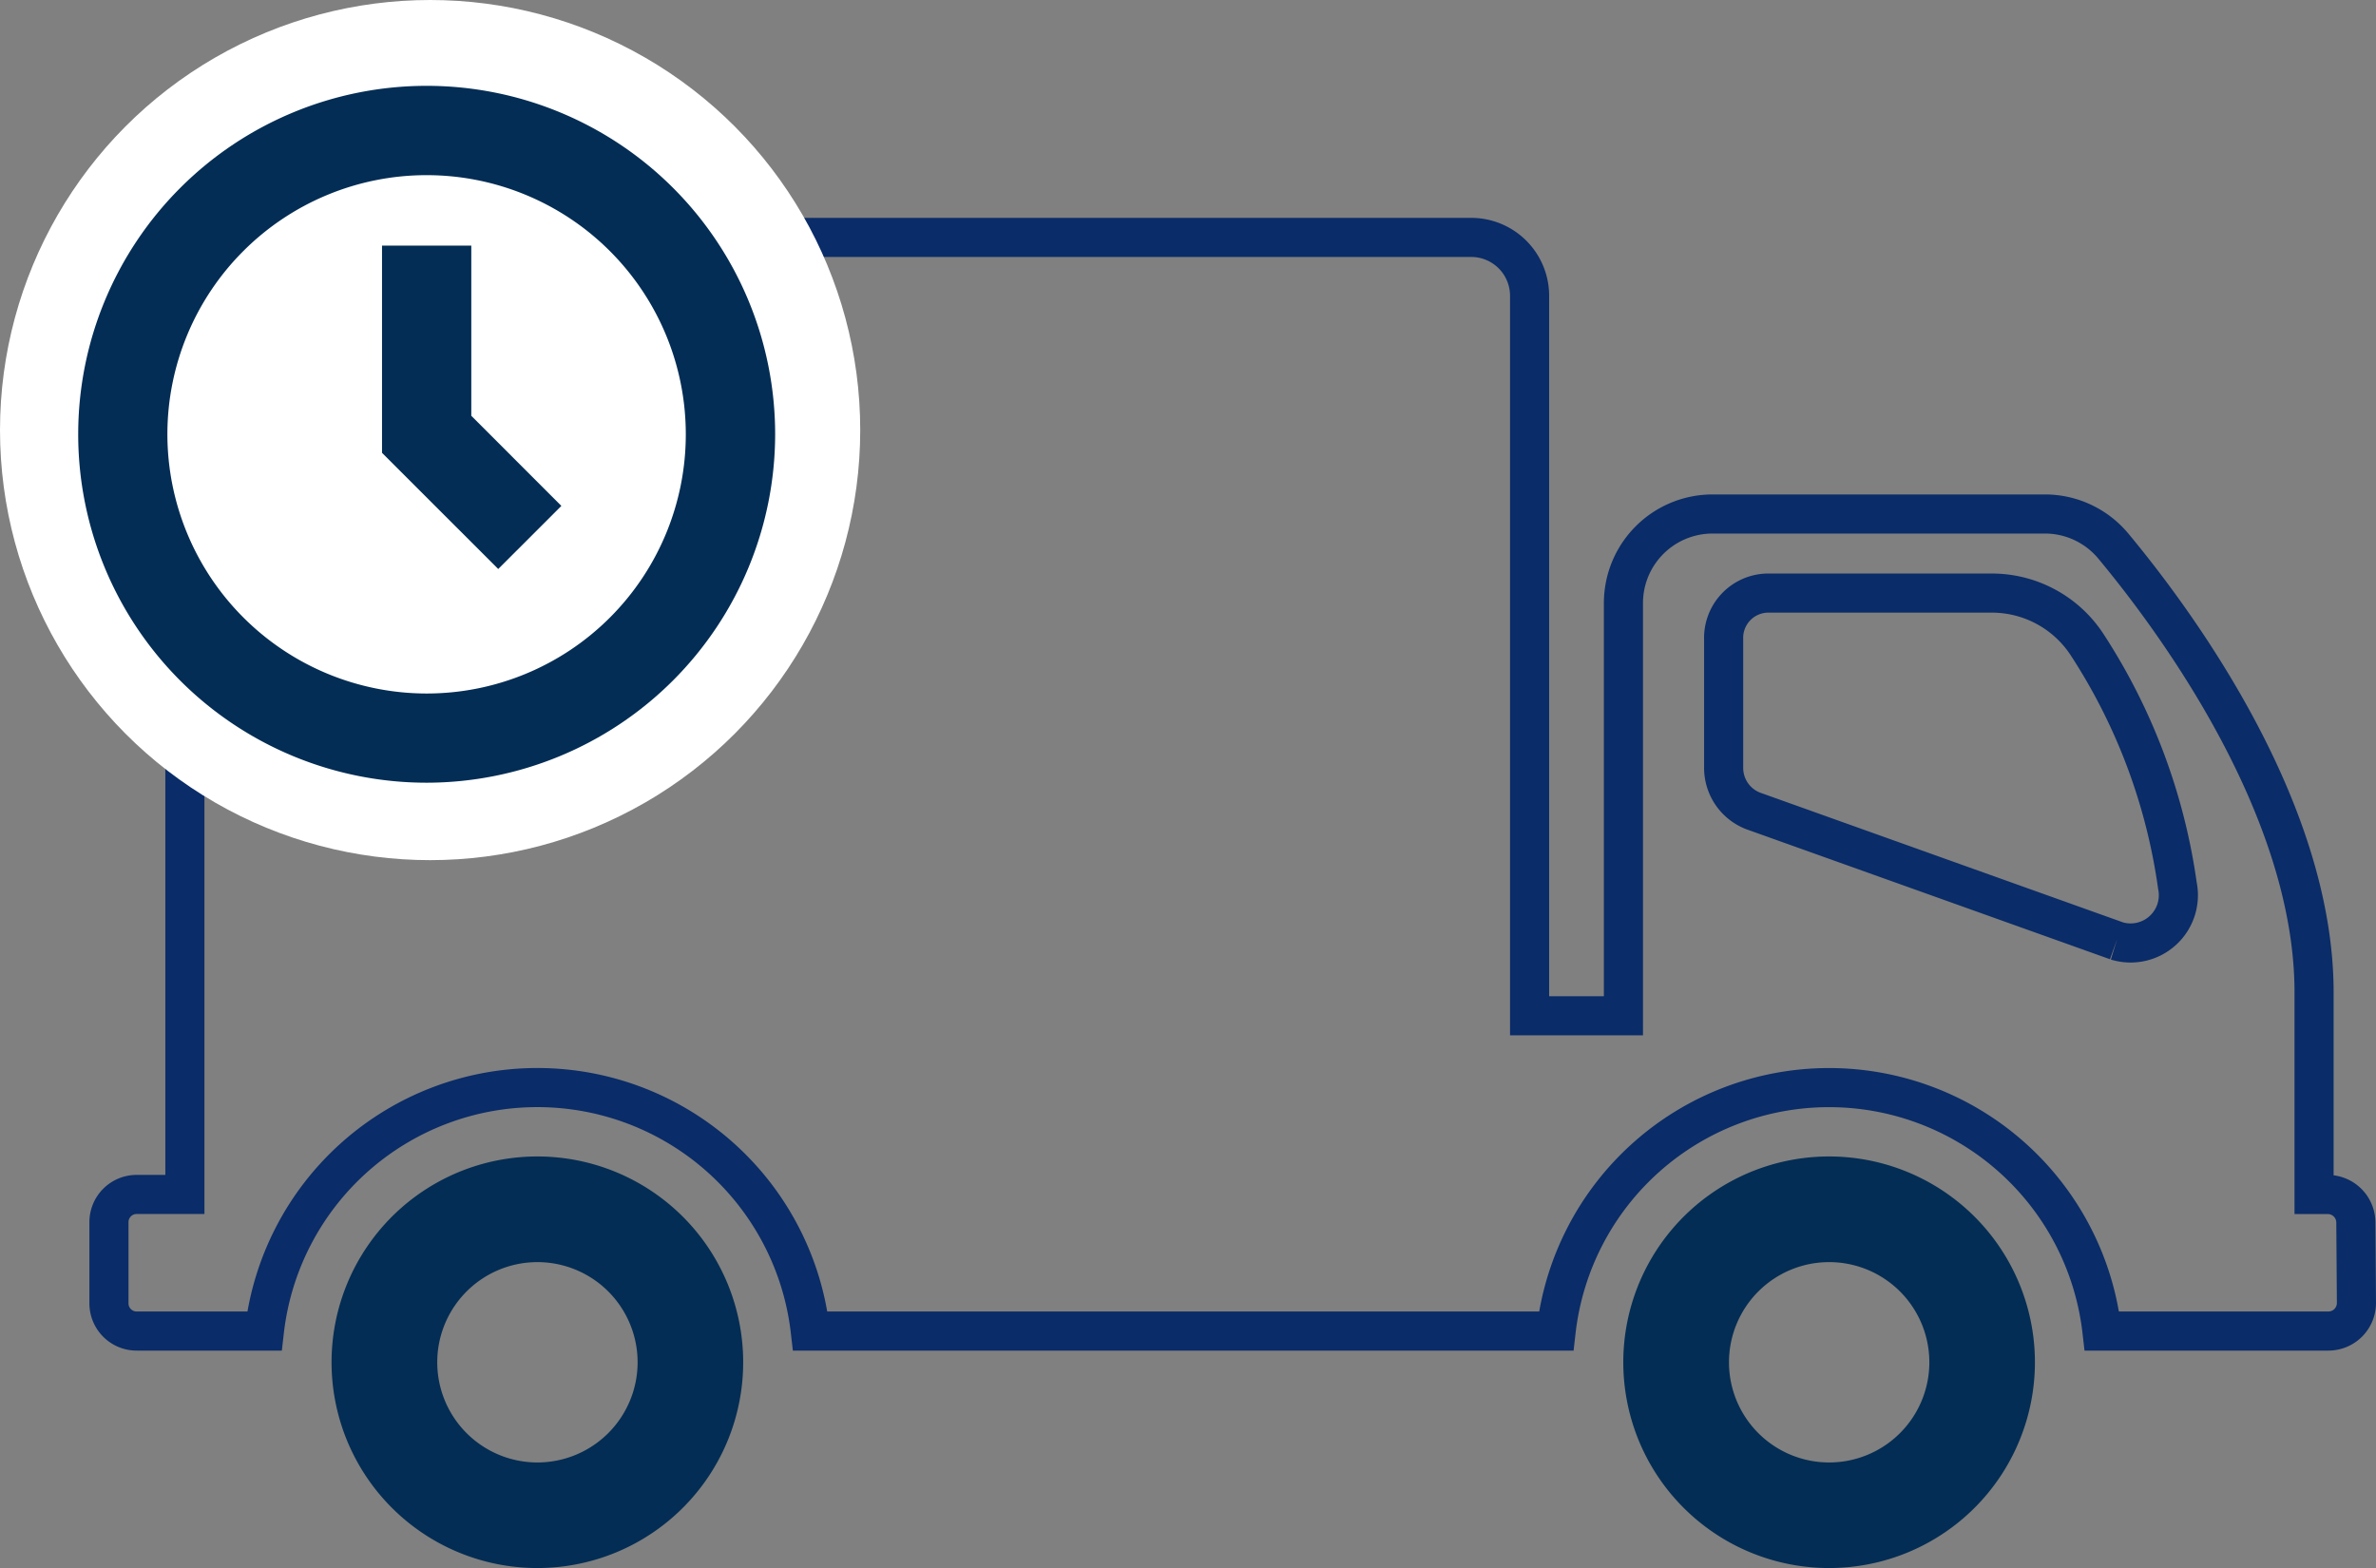<svg xmlns="http://www.w3.org/2000/svg" width="121.53" height="80.211" viewBox="0 0 121.53 80.211"><rect x="0" y="0" width="121.53" height="80.211" fill="#808080" stroke="none"/><g transform="translate(-1349.735 -2531)"><g transform="translate(1355.308 2543.144)"><g transform="translate(0 0)"><path d="M14.259,15.408A10.527,10.527,0,1,0,24.785,25.935,10.528,10.528,0,0,0,14.259,15.408m0,15.653a5.124,5.124,0,1,1,5.126-5.126,5.125,5.125,0,0,1-5.126,5.126" transform="translate(7.655 31.606)" fill="#032d54"/><path d="M35.913,15.408A10.527,10.527,0,1,0,46.439,25.935,10.528,10.528,0,0,0,35.913,15.408m0,15.653a5.124,5.124,0,1,1,5.126-5.126,5.125,5.125,0,0,1-5.126,5.126" transform="translate(52.072 31.606)" fill="#032d54"/><path d="M114.926,50.381a1.436,1.436,0,0,0-1.437-1.422h-.7V38.616c0-9.45-7.146-19.073-10.267-22.826a4.55,4.55,0,0,0-3.5-1.642h-17a4.559,4.559,0,0,0-4.558,4.558V39.815h-4.8V2.987A2.986,2.986,0,0,0,69.668,0H6.871A2.986,2.986,0,0,0,3.884,2.987V48.956H1.413A1.416,1.416,0,0,0,0,50.372v4.156a1.416,1.416,0,0,0,1.413,1.416H7.951a14.052,14.052,0,0,1,27.922,0H74.022a14.05,14.05,0,0,1,27.918,0h11.582a1.435,1.435,0,0,0,1.434-1.446Zm-12.241-14.4L84.1,29.337a2.359,2.359,0,0,1-1.51-2.246v-6.53A2.292,2.292,0,0,1,84.8,18.194H96.345a5.819,5.819,0,0,1,4.815,2.606A30.228,30.228,0,0,1,105.8,33.163a2.444,2.444,0,0,1-3.112,2.822" transform="translate(0 0.001)" fill="none" stroke="#0a2c68" stroke-width="2"/></g></g><g transform="translate(19.735 8)"><circle cx="22" cy="22" r="22" transform="translate(1330 2523)" fill="#fff"/><path d="M35.648,17.822A17.824,17.824,0,1,0,17.822,35.645,17.846,17.846,0,0,0,35.648,17.822m-31.086,0a13.258,13.258,0,1,1,13.26,13.26,13.273,13.273,0,0,1-13.26-13.26" transform="translate(1334 2527.394)" fill="#032d54"/><path d="M13.329,15.5,8.722,10.89V2.185H4.156v10.6L10.1,18.728Z" transform="translate(1345.384 2533.379)" fill="#032d54"/></g></g></svg>